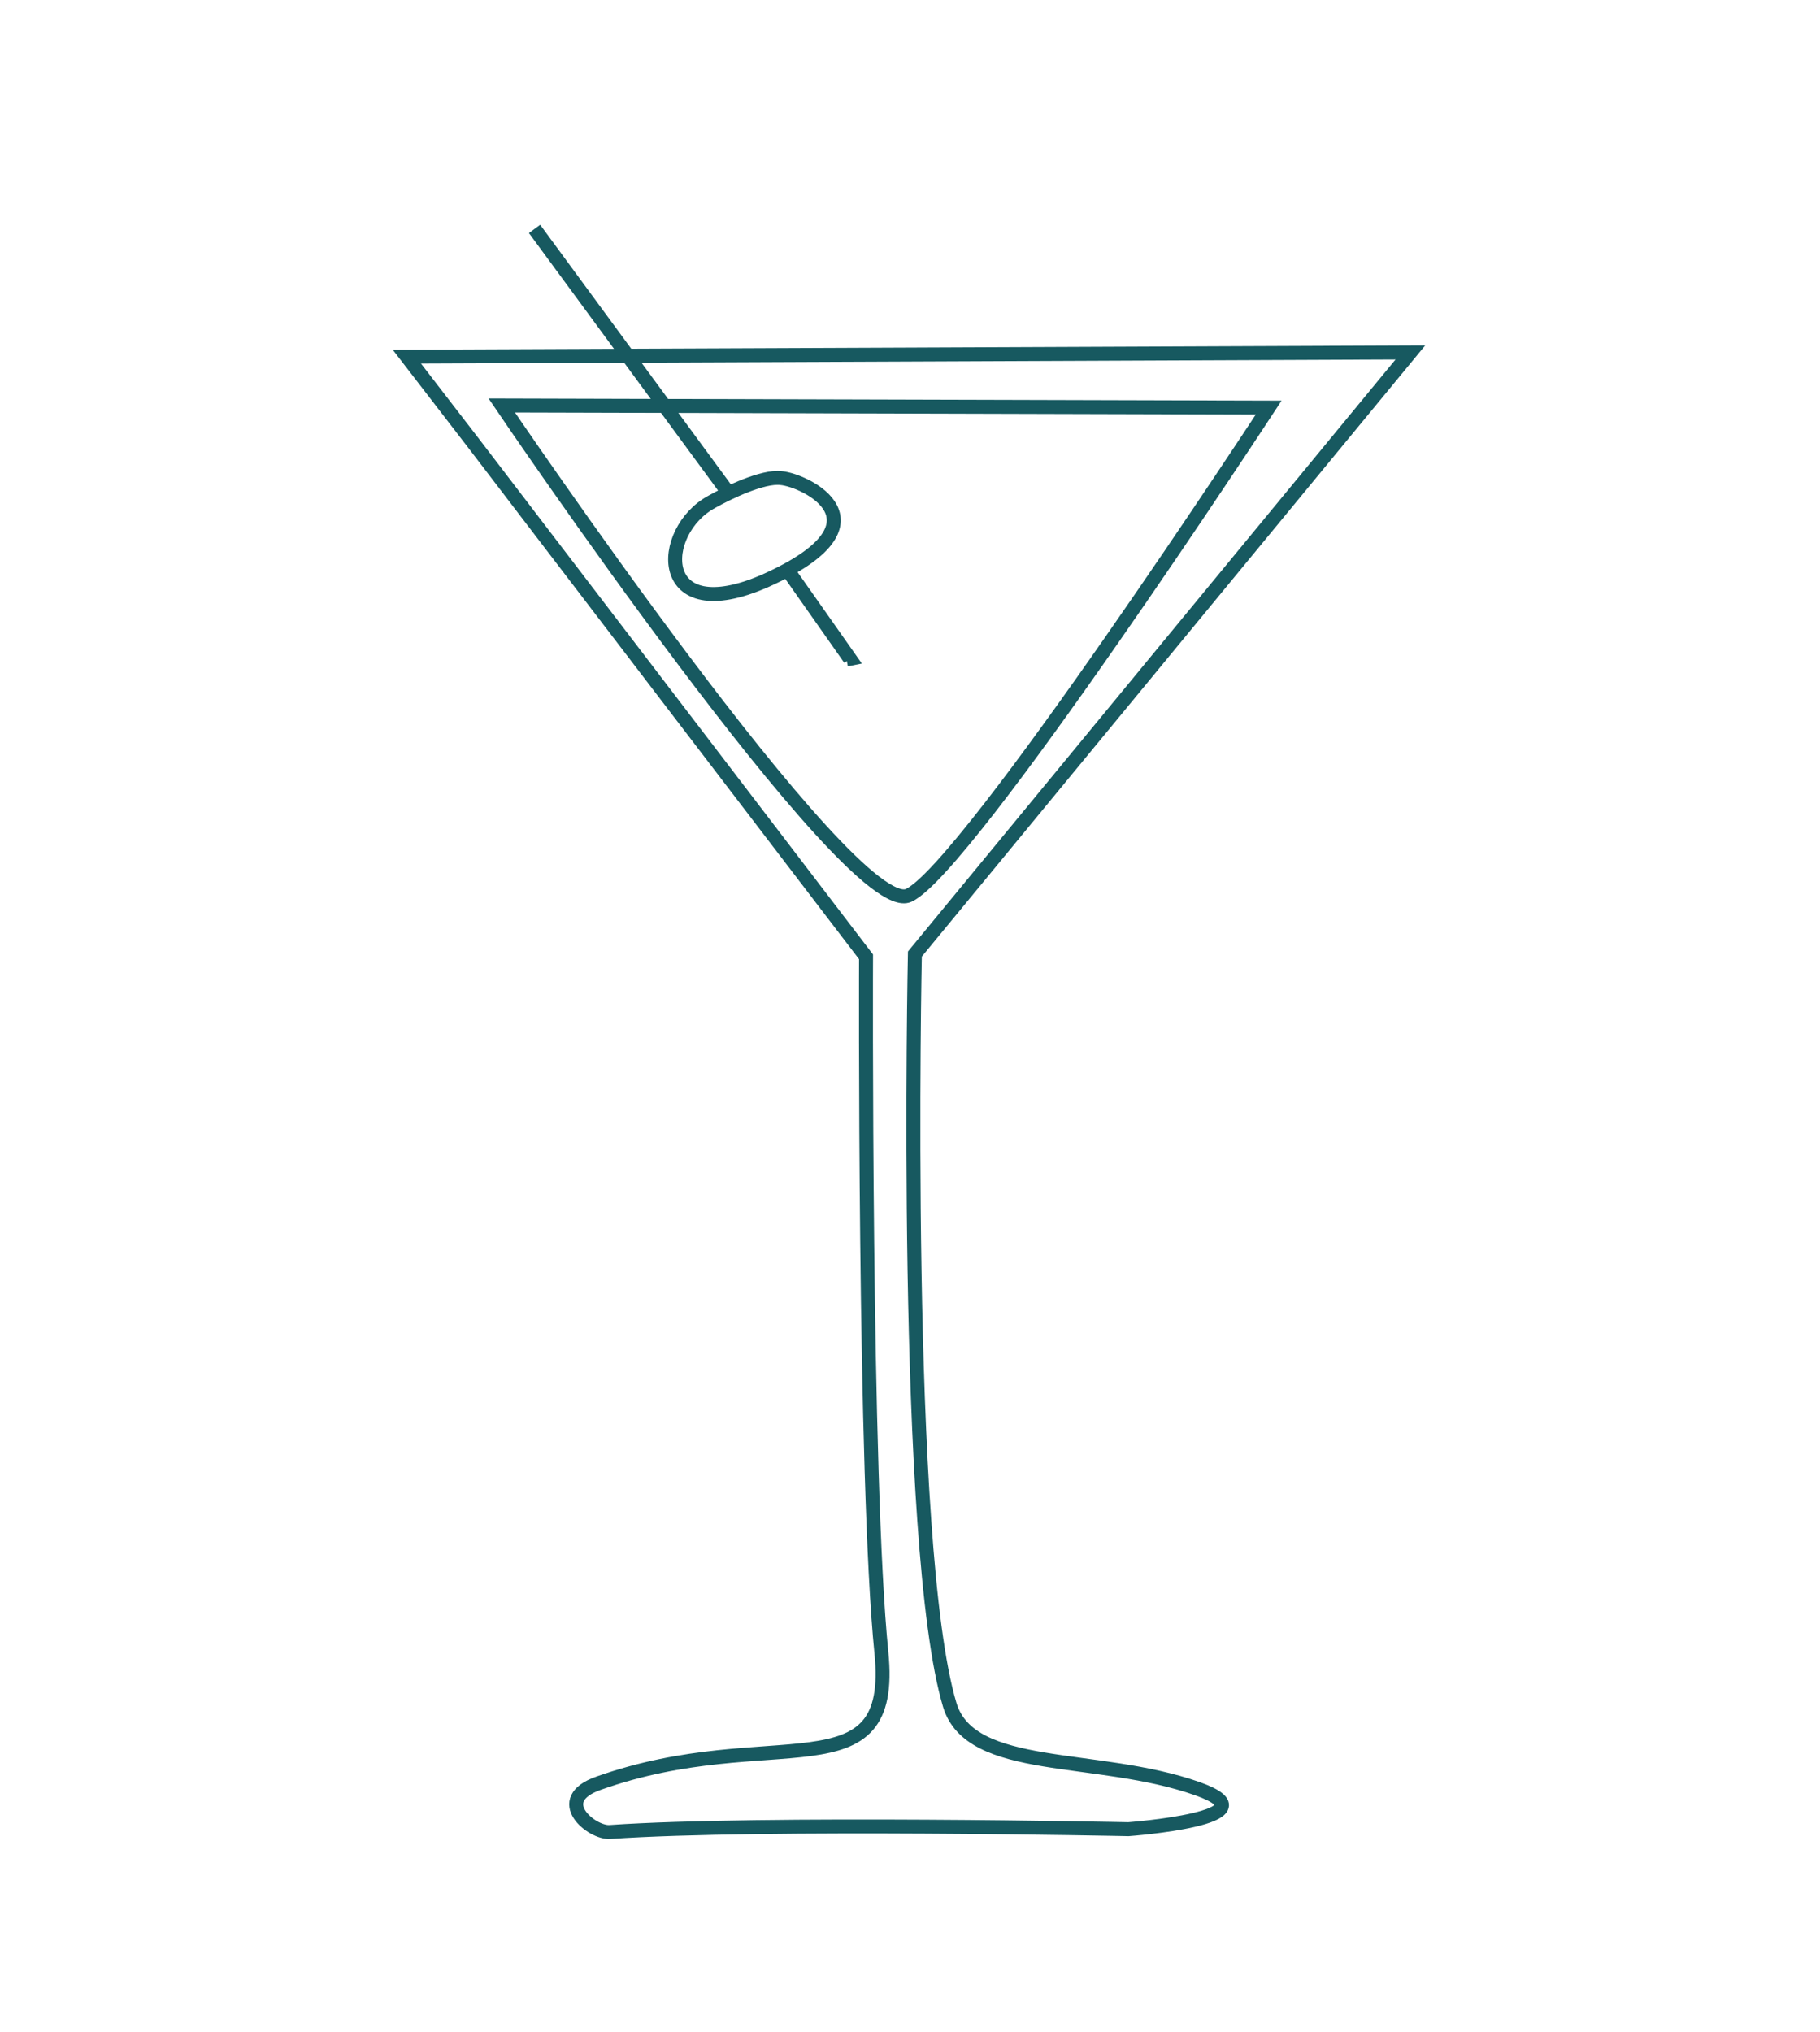 <?xml version="1.0" encoding="utf-8"?>
<!-- Generator: Adobe Illustrator 26.3.1, SVG Export Plug-In . SVG Version: 6.00 Build 0)  -->
<svg version="1.1" id="Layer_1" xmlns="http://www.w3.org/2000/svg" xmlns:xlink="http://www.w3.org/1999/xlink" x="0px" y="0px"
	 viewBox="0 0 260.8 291.2" style="enable-background:new 0 0 260.8 291.2;" xml:space="preserve">
<style type="text/css">
	.st0{fill:none;stroke:#175960;stroke-width:2;stroke-miterlimit:10;}
</style>
<g>
	<line class="st0" x1="76.6" y1="32.8" x2="104" y2="70.1"/>
	<polyline class="st0" points="112.8,81.6 121.8,94.4 121.3,94.5 	"/>
	<path class="st0" d="M58.3,51.1l143.8-0.6l-71,86.2c0,0-1.8,84.9,5,107.6c3,9.9,21.1,6.9,35.5,12c11.8,4.2-9.9,5.8-9.9,5.8
		s-52.5-1.1-74.3,0.4c-2.6,0.2-8.5-4.6-1.6-7c24.8-8.8,42.6,2,40.5-18.7c-2.5-24.7-2.2-99.7-2.2-99.7L67.7,63.3L58.3,51.1z"/>
	<path class="st0" d="M71.9,58.1l109.9,0.3c0,0-43.2,66.1-51.6,69.9C121.9,132,71.9,58.1,71.9,58.1z"/>
	<path class="st0" d="M102,71.9c-7.8,4.2-8.2,18.3,7.7,11.3c18.5-8.3,5.7-14.4,2.2-14.7C109.3,68.2,104.3,70.6,102,71.9L102,71.9z"
		/>
</g>
</svg>
